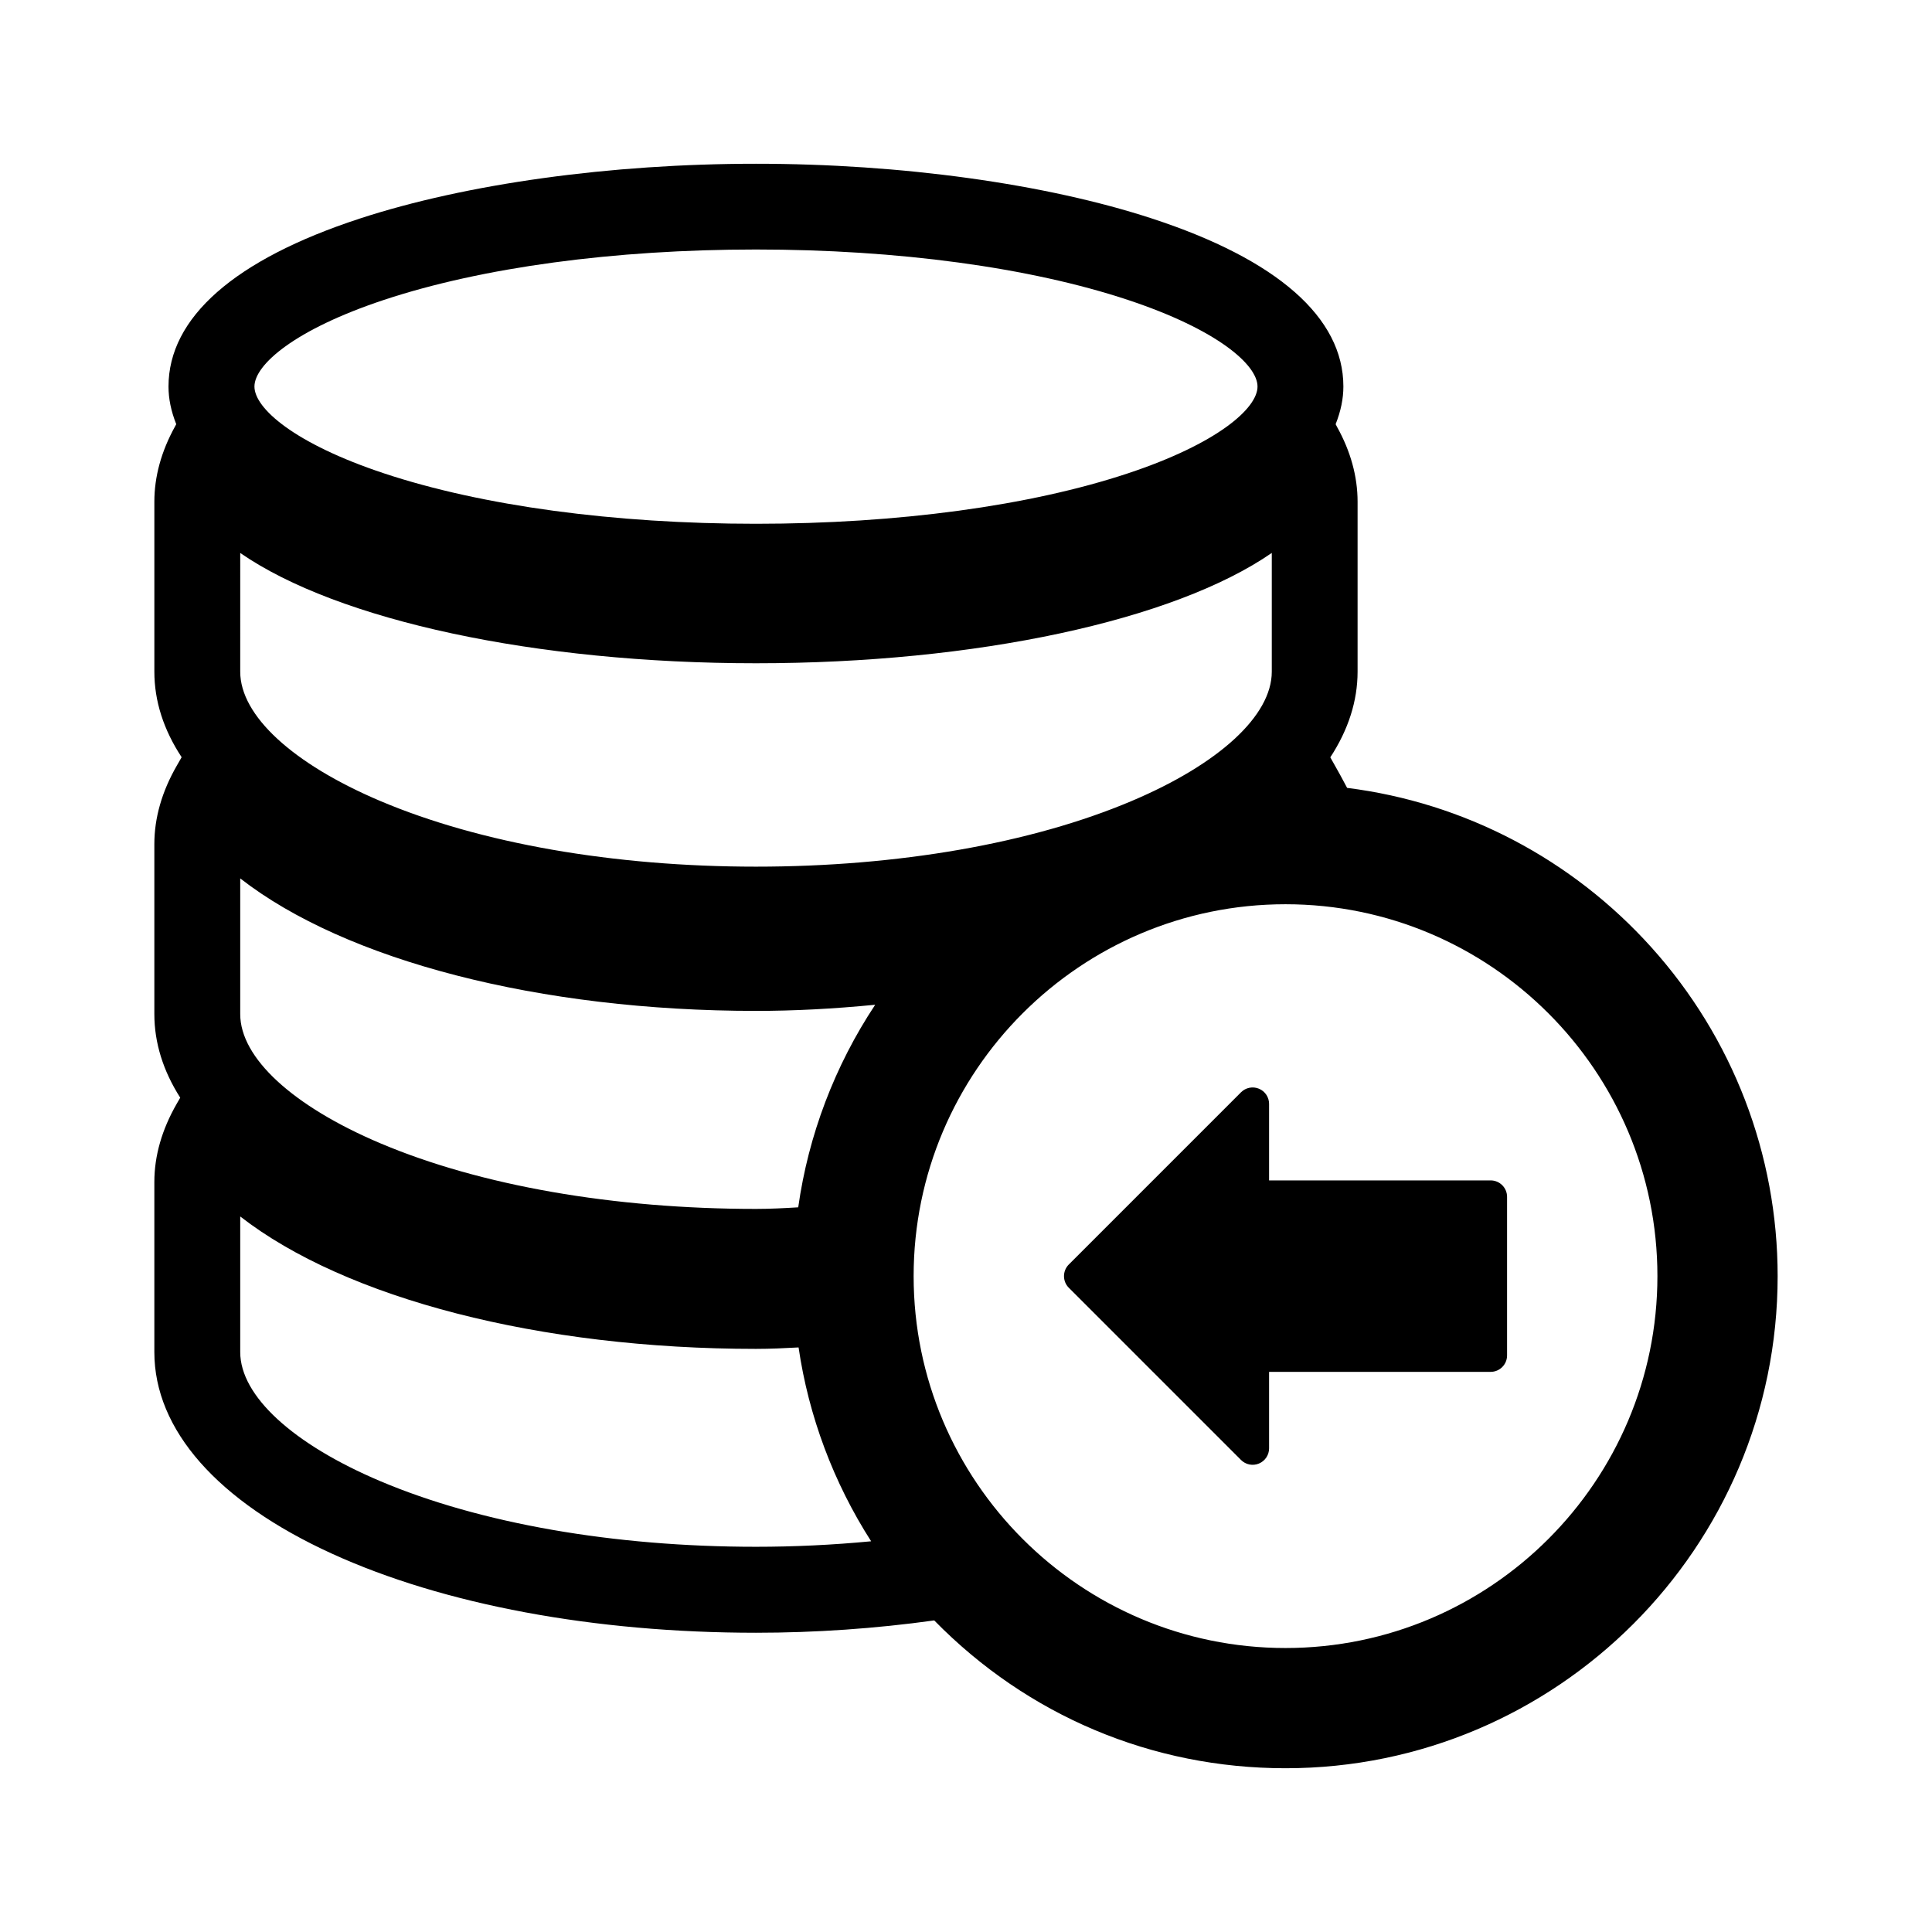 <?xml version="1.0" encoding="utf-8"?>
<!-- Uploaded to: SVG Repo, www.svgrepo.com, Generator: SVG Repo Mixer Tools -->
<!DOCTYPE svg PUBLIC "-//W3C//DTD SVG 1.1//EN" "http://www.w3.org/Graphics/SVG/1.1/DTD/svg11.dtd">
<svg fill="#000000" version="1.1" id="Capa_1" xmlns="http://www.w3.org/2000/svg" xmlns:xlink="http://www.w3.org/1999/xlink" 
	 width="800px" height="800px" viewBox="0 0 512 512" enable-background="new 0 0 512 512" xml:space="preserve">
<g>
	<path d="M336.319,383.828v-20.271h58.715c2.403,0,4.354-1.949,4.354-4.354v-42.03c0-2.406-1.951-4.354-4.354-4.354h-58.715V292.54
		c0-1.763-1.06-3.351-2.688-4.022c-1.627-0.674-3.5-0.301-4.745,0.942l-45.644,45.646c-0.817,0.818-1.274,1.927-1.274,3.08
		c0,1.156,0.457,2.265,1.274,3.082l45.644,45.644c1.245,1.246,3.118,1.619,4.745,0.942
		C335.26,387.178,336.319,385.592,336.319,383.828z"/>
	<path d="M437.611,251.031c-21.055-23.39-49.625-38.345-80.609-42.233c-1.065-2.063-2.75-5.075-3.217-5.886l-1.243-2.21
		c4.803-7.346,7.231-14.976,7.231-22.706v-45.049c0-6.655-1.842-13.343-5.433-19.794l-0.382-0.74
		c1.378-3.479,2.051-6.759,2.051-9.989c0-18.264-17.518-33.649-50.654-44.494c-28.225-9.236-66.5-14.534-105.018-14.534
		c-38.524,0-76.809,5.298-105.029,14.535c-33.14,10.847-50.654,26.235-50.654,44.506c0,3.216,0.672,6.492,2.051,9.977l-0.355,0.665
		c-3.613,6.55-5.444,13.235-5.444,19.869v45.049c0,7.769,2.43,15.387,7.229,22.672l-1.27,2.218
		c-3.955,6.864-5.961,13.865-5.961,20.808v45.057c0,7.564,2.306,15.01,6.858,22.146l-0.897,1.557
		c-3.955,6.863-5.961,13.855-5.961,20.777v45.086c0,20.595,16.714,39.564,47.063,53.419c29.609,13.517,69.519,20.959,112.37,20.959
		c15.734,0,31.619-1.099,47.242-3.267c24.756,25.273,57.755,39.174,93.096,39.174c71.914,0,130.42-58.504,130.42-130.418
		C471.096,305.969,459.204,275.016,437.611,251.031z M101.745,79.48c25.964-8.614,60.979-13.358,98.594-13.358
		c37.6,0,72.61,4.747,98.589,13.366c23.715,7.869,34.328,17.197,34.328,22.95c0,5.772-10.613,15.123-34.33,22.998
		c-25.966,8.622-60.978,13.37-98.587,13.37c-37.618,0-72.634-4.748-98.593-13.37c-23.706-7.873-34.315-17.225-34.315-22.998
		C67.43,96.678,78.039,87.345,101.745,79.48z M63.664,146.543c25.852,17.886,78.278,29.229,136.675,29.229
		c58.354,0,110.794-11.347,136.696-29.238v31.482c0,11.605-13.886,24.415-37.146,34.264c-26.483,11.216-61.838,17.394-99.552,17.394
		c-37.71,0-73.061-6.178-99.54-17.393c-23.253-9.849-37.135-22.658-37.135-34.265L63.664,146.543L63.664,146.543z M200.338,409.913
		c-37.7,0-73.053-6.174-99.541-17.386c-23.252-9.84-37.134-22.631-37.134-34.211v-35.94c27.988,21.765,79.421,35.091,136.675,35.091
		c3.862,0,7.634-0.185,11.293-0.383c2.663,18.215,9.263,35.825,19.231,51.372C220.714,409.424,210.471,409.913,200.338,409.913z
		 M211.538,319.954c-3.623,0.218-7.355,0.421-11.2,0.421c-37.705,0-73.057-6.175-99.54-17.389
		c-23.252-9.846-37.135-22.645-37.135-34.236v-35.963c27.93,21.775,79.359,35.111,136.675,35.111
		c10.018,0,20.409-0.534,31.598-1.627C221.23,282.42,214.234,300.811,211.538,319.954z M340.676,436.741
		c-54.343,0-98.554-44.213-98.554-98.556c0-54.342,44.211-98.552,98.554-98.552c54.346,0,98.557,44.21,98.557,98.552
		C439.232,392.528,395.021,436.741,340.676,436.741z"/>
</g>
</svg>